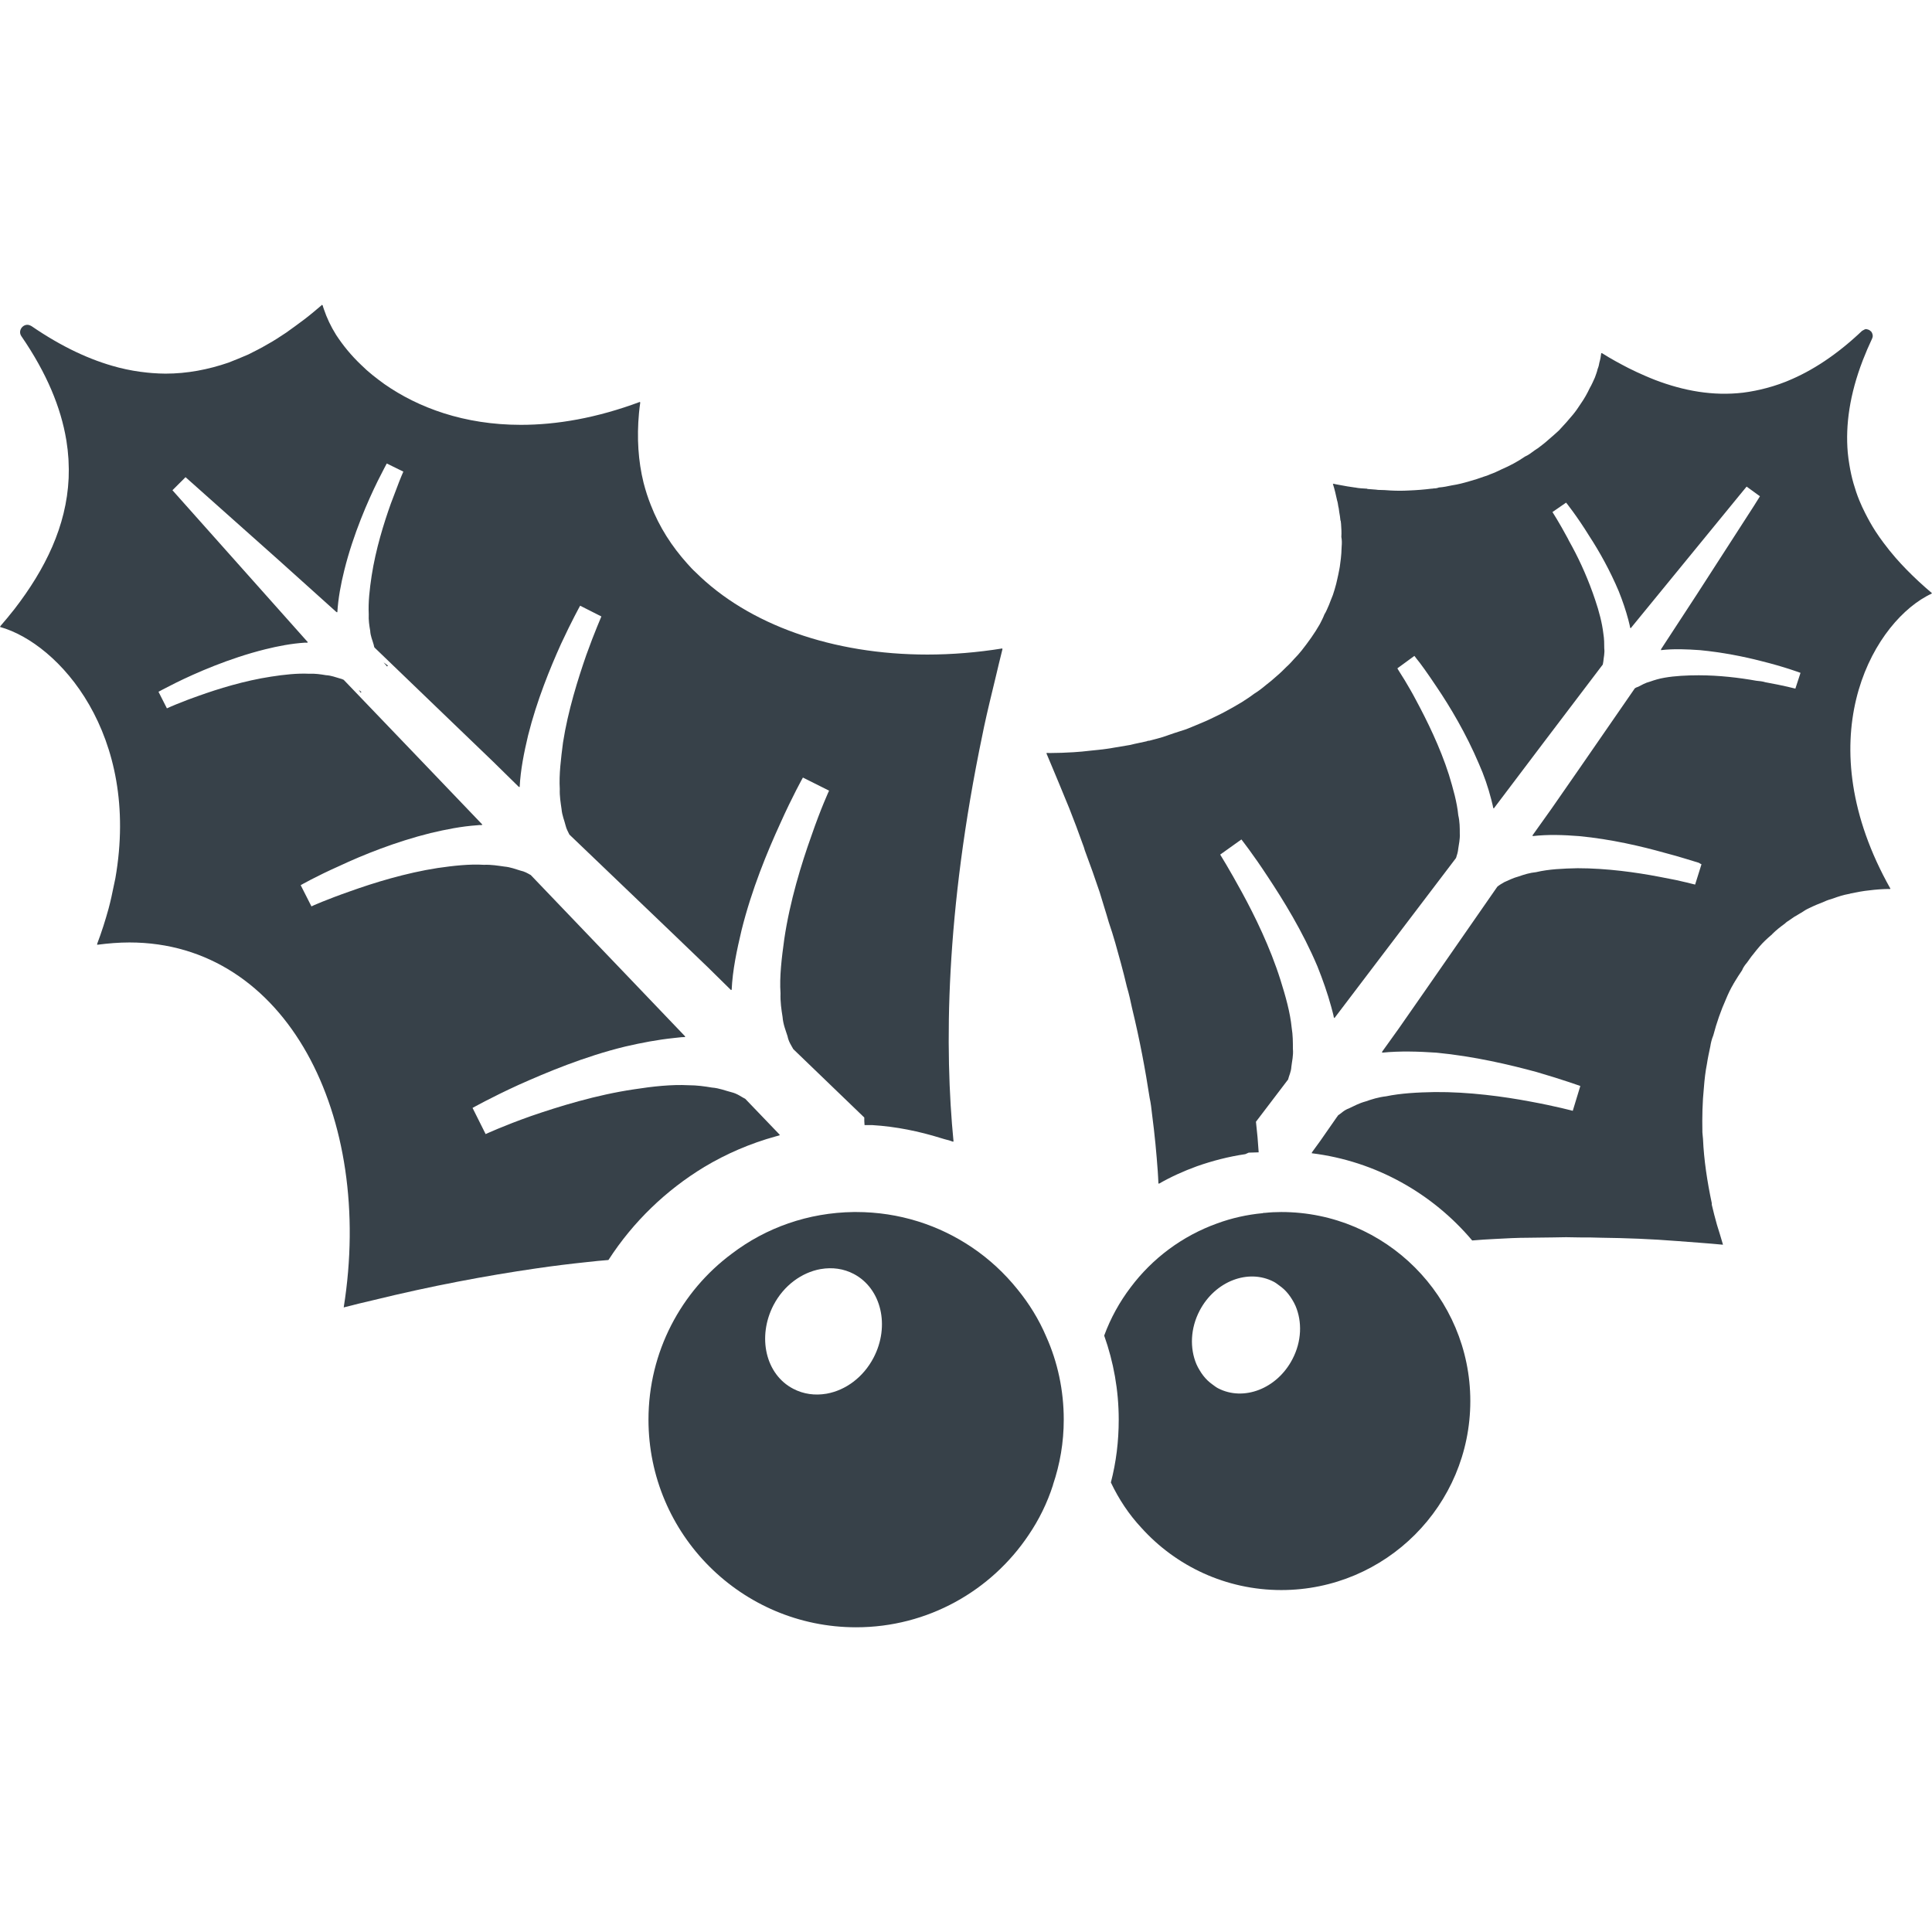 <?xml version="1.0" encoding="utf-8"?>
<!-- Generator: Adobe Illustrator 18.1.1, SVG Export Plug-In . SVG Version: 6.00 Build 0)  -->
<!DOCTYPE svg PUBLIC "-//W3C//DTD SVG 1.1//EN" "http://www.w3.org/Graphics/SVG/1.1/DTD/svg11.dtd">
<svg version="1.1" id="_x31_0" xmlns="http://www.w3.org/2000/svg" xmlns:xlink="http://www.w3.org/1999/xlink" x="0px" y="0px"
	 viewBox="0 0 512 512" style="enable-background:new 0 0 512 512;" xml:space="preserve">
<style type="text/css">
	.st0{fill:#374149;}
</style>
<g>
	<path class="st0" d="M511.851,157.283c0.047-0.023,0.098-0.062,0.149-0.082c-1.164-0.981-2.297-1.981-3.398-2.997
		c-0.098-0.09-0.191-0.179-0.289-0.273c-2.106-1.958-4.094-3.981-5.93-6.082c-1.133-1.313-2.211-2.633-3.196-3.969
		c-0.766-1.019-1.5-2.058-2.183-3.117c-1.012-1.566-1.89-3.153-2.699-4.754c-0.562-1.109-1.09-2.234-1.562-3.39
		c-0.61-1.488-1.11-3-1.547-4.519c-0.465-1.614-0.82-3.278-1.098-4.973c-0.176-1.066-0.328-2.133-0.426-3.215
		c-0.625-7.309,0.508-15.371,3.965-24.371c0.031-0.086,0.07-0.175,0.102-0.262c0.699-1.797,1.48-3.629,2.367-5.504
		c0.16-0.402,0.238-0.64,0.16-1.042c-0.078-0.402-0.32-0.965-0.641-1.047c-0.164-0.238-0.32-0.238-0.484-0.32
		c-0.238-0.078-0.481-0.157-0.723-0.157c-0.32,0.078-0.64,0.321-0.961,0.477c-6.703,6.359-13.25,10.61-19.652,13.238
		c-0.184,0.078-0.367,0.16-0.554,0.23c-2.282,0.906-4.543,1.582-6.786,2.094c-0.449,0.102-0.898,0.199-1.348,0.289
		c-1.07,0.207-2.144,0.398-3.206,0.524c-7.958,0.93-15.699-0.481-23.242-3.352c-0.914-0.355-1.836-0.738-2.766-1.144
		c-1.446-0.626-2.883-1.29-4.317-2.012c-2.328-1.199-4.671-2.461-7.082-3.988c-0.004,0.023-0.012,0.046-0.012,0.07
		c-0.05-0.032-0.098-0.055-0.148-0.086c-0.078,0.801-0.242,1.687-0.481,2.485c-0.082,0.566-0.242,1.206-0.48,1.769
		c-0.165,0.805-0.485,1.524-0.723,2.246c-0.402,0.886-0.805,1.844-1.367,2.809c-0.641,1.363-1.442,2.812-2.406,4.176
		c-0.562,0.882-1.285,1.93-2.007,2.808c-1.122,1.363-2.406,2.813-3.774,4.254c-0.801,0.726-1.684,1.527-2.726,2.41
		c-0.883,0.805-1.926,1.602-2.891,2.329c-0.242,0.078-0.402,0.316-0.64,0.398c-0.883,0.644-1.77,1.363-2.731,1.77
		c-1.847,1.281-3.934,2.406-6.179,3.37c-0.965,0.481-2.008,0.965-3.133,1.363c-0.481,0.238-0.961,0.399-1.523,0.559
		c-1.286,0.484-2.57,0.882-4.016,1.285c-1.363,0.402-2.886,0.805-4.492,1.043c-1.125,0.246-2.328,0.484-3.454,0.562
		c-0.402,0.164-0.801,0.242-1.285,0.242l-0.562,0.078c-0.078,0-0.078,0-0.16,0c-1.926,0.242-3.93,0.402-6.02,0.481
		c-1.523,0.086-3.05,0.086-4.734,0c-1.042-0.078-2.168-0.16-3.371-0.16c-0.16,0-0.402-0.078-0.644-0.078
		c-0.641-0.078-1.363-0.078-2.086-0.16c-0.078,0-0.078,0-0.16-0.082c-1.043-0.078-2.086-0.078-3.211-0.32h-0.078
		c-1.336-0.16-2.578-0.41-3.84-0.637c-0.582-0.145-1.23-0.18-1.789-0.375c0.007,0.024,0.011,0.055,0.019,0.078
		c-0.054-0.012-0.114-0.016-0.172-0.027c0.481,1.445,0.805,2.965,1.125,4.414c0.161,0.481,0.238,1.047,0.321,1.606
		c0.16,0.485,0.16,1.043,0.242,1.446c0.16,0.722,0.238,1.523,0.32,2.246c0.078,0.078,0.078,0.078,0.078,0.161l0.082,0.722
		c0.078,1.125,0.16,2.328,0.078,3.453c0.16,0.883,0.16,1.684,0.082,2.566c0,0.566-0.082,1.126-0.082,1.77
		c-0.078,0.958-0.16,1.844-0.321,2.887c-0.078,0.882-0.32,1.847-0.48,2.726c-0.16,0.886-0.402,1.687-0.562,2.492
		c-0.242,0.961-0.562,2.004-0.883,2.969c-0.402,0.965-0.722,1.848-1.043,2.649c-0.402,0.882-0.722,1.766-1.202,2.492
		c-0.325,0.879-0.805,1.762-1.207,2.566c-1.363,2.41-3.047,4.734-4.813,6.984c-0.644,0.801-1.285,1.524-1.93,2.168
		c-0.641,0.719-1.281,1.442-2.086,2.164c-0.801,0.805-1.684,1.688-2.649,2.493c-0.882,0.797-1.926,1.683-2.89,2.406
		c-1.043,0.883-2.008,1.606-3.051,2.25c-1.042,0.797-2.164,1.519-3.289,2.242c-1.606,0.965-3.293,1.926-4.977,2.812
		c-1.125,0.562-2.25,1.122-3.453,1.684c-0.481,0.242-1.043,0.484-1.606,0.722c-1.523,0.645-3.05,1.286-4.656,1.93
		c-2.086,0.641-4.172,1.363-6.258,2.086c-1.125,0.32-2.25,0.64-3.531,0.961c-0.164,0-0.402,0-0.726,0.16
		c-1.363,0.324-2.809,0.562-4.332,0.961c-1.363,0.246-2.89,0.489-4.336,0.726c-1.203,0.238-2.566,0.398-3.934,0.559
		c-0.801,0.082-1.606,0.164-2.406,0.246c-1.445,0.16-2.808,0.321-4.335,0.398c-2.047,0.141-4.18,0.195-6.352,0.215
		c-0.238-0.02-0.484-0.012-0.722-0.031l0.023,0.054c-0.058,0-0.114,0.004-0.172,0.004c1.125,2.73,2.246,5.297,3.293,7.863
		c0.962,2.328,1.926,4.656,2.809,6.824c1.282,3.207,2.406,6.262,3.531,9.395c0.238,0.558,0.402,1.121,0.562,1.683
		c1.442,3.855,2.727,7.465,3.934,11.078c0.801,2.726,1.684,5.374,2.406,7.941c1.286,3.7,2.246,7.309,3.211,10.84
		c0.562,2.09,1.125,4.254,1.606,6.34c0.562,1.848,0.965,3.774,1.363,5.621c2.086,8.586,3.531,16.454,4.656,23.758
		c0.32,1.445,0.481,2.89,0.641,4.336c0.718,5.461,1.176,10.441,1.512,15.121c0.046,1.062,0.156,2.164,0.175,3.203
		c0.024-0.016,0.047-0.023,0.066-0.035c0.004,0.054,0.012,0.117,0.012,0.172c3.211-1.848,6.586-3.371,10.117-4.656
		c4.094-1.442,8.426-2.566,12.84-3.211l0.887-0.398l2.414-0.074h0.07v-0.004l0.164-0.004c-0.164-2.648-0.402-5.378-0.722-8.106
		l8.426-11.078l0.082-0.082c0.238-1.042,0.801-2.008,0.882-3.453c0.16-1.442,0.562-2.887,0.402-4.734c0-1.684,0-3.614-0.32-5.539
		c-0.402-4.094-1.61-8.348-2.973-12.68c-2.73-8.671-6.824-17.019-10.195-23.199c-3.371-6.183-5.778-10.035-5.778-10.035l5.617-4.011
		c0,0,3.051,3.851,6.985,9.871c4.094,6.179,9.23,14.453,13.164,23.766c1.39,3.473,2.668,7.078,3.668,10.75
		c0.222,0.961,0.558,1.906,0.699,2.875l0.074-0.094c0.011,0.066,0.039,0.129,0.054,0.191l11.879-15.652l20.309-26.731
		c0.078-0.16,0.078-0.16,0.078-0.16c0.242-0.722,0.485-1.523,0.562-2.406c0.16-1.202,0.485-2.41,0.402-4.015
		c0-1.446,0-3.129-0.402-4.817c-0.32-3.37-1.363-7.062-2.488-10.754c-2.328-7.305-5.859-14.449-8.668-19.668
		c-1.125-2.168-2.246-4.012-3.05-5.379c-1.203-1.926-1.926-3.046-1.926-3.129l4.496-3.289c0,0,0.238,0.238,0.563,0.722
		c0.961,1.122,2.968,3.93,5.374,7.543c3.531,5.218,7.79,12.363,11.16,20.309c1.364,3.05,2.469,6.281,3.305,9.558
		c0.153,0.734,0.414,1.512,0.5,2.222l0.074-0.098c0.012,0.066,0.039,0.129,0.054,0.195l13.402-17.738l15.41-20.309l0.082-0.082
		c0.082-0.238,0.082-0.562,0.16-0.882c0.082-1.043,0.402-2.168,0.242-3.45c0-1.125,0-2.492-0.242-3.934
		c-0.321-2.726-1.125-5.859-2.168-8.91c-1.684-5.059-3.852-9.954-6.02-13.969c-0.402-0.801-0.882-1.524-1.202-2.246
		c-2.329-4.332-4.094-7.062-4.094-7.062l3.614-2.492c0,0,2.809,3.453,6.18,8.914c2.566,3.93,5.457,9.07,7.785,14.606
		c0.992,2.485,1.855,4.992,2.531,7.551c0.152,0.718,0.394,1.414,0.477,2.144l0.07-0.09c0.015,0.066,0.038,0.125,0.05,0.191
		l28.898-35.324l1.848-2.242l3.531,2.566l-1.606,2.57l-15.152,23.492l-9.508,14.555c0.039-0.004,0.082-0.004,0.125-0.008
		l-0.11,0.168c3.454-0.402,6.906-0.242,10.356,0c5.859,0.562,11.558,1.683,16.214,2.89c6.18,1.523,10.434,3.129,10.434,3.129
		l-1.363,4.176c0,0-3.05-0.805-7.946-1.687c-0.722-0.238-1.605-0.321-2.41-0.398c-4.496-0.805-9.871-1.446-15.25-1.446
		c-3.129,0-6.34,0.16-9.07,0.641c-1.445,0.242-2.73,0.64-3.851,1.042c-1.286,0.321-2.168,0.887-3.133,1.364
		c-0.32,0.082-0.641,0.242-0.883,0.402l-14.527,21.028l-7.546,10.867l-5.074,7.117c0.043-0.004,0.09,0,0.133-0.008l-0.114,0.168
		c4.172-0.48,8.266-0.32,12.359,0c8.508,0.805,16.618,2.726,22.637,4.418c4.336,1.121,7.626,2.246,9.07,2.644
		c0.481,0.321,0.723,0.402,0.723,0.402l-1.688,5.379c-0.16,0-1.445-0.398-3.691-0.886c-1.523-0.398-3.614-0.719-5.938-1.203
		c-5.863-1.122-13.726-2.246-21.515-2.246c-3.77,0.078-7.626,0.238-10.997,1.043c-1.683,0.16-3.21,0.644-4.574,1.125
		c-1.524,0.398-2.73,1.043-3.852,1.523c-0.722,0.402-1.367,0.805-1.847,1.203l-19.344,27.856l-6.762,9.706l-4.492,6.266
		c0.042-0.004,0.086,0,0.129-0.004l-0.114,0.165c4.817-0.481,9.633-0.321,14.45,0c10.031,0.965,19.503,3.214,26.566,5.136
		c6.902,2.008,11.558,3.696,11.558,3.696l-2.004,6.578c0,0-4.418-1.203-11.398-2.484c-6.824-1.286-16.137-2.57-25.207-2.489
		c-4.492,0.078-8.988,0.317-12.84,1.122c-2.09,0.242-3.855,0.805-5.461,1.367c-1.766,0.48-3.05,1.203-4.414,1.843
		c-1.364,0.485-2.086,1.367-2.891,1.848c-0.078,0.16-0.078,0.242-0.16,0.242l-4.57,6.562l-2.234,3.07
		c0.031,0.004,0.055,0.011,0.086,0.015l-0.102,0.145c17.015,2.086,32.027,10.676,42.539,23.117c2.007-0.16,4.015-0.32,6.102-0.402
		c2.89-0.161,5.859-0.321,8.91-0.321c2.086,0,4.254-0.082,6.422-0.082c2.246-0.078,4.656-0.078,6.984,0c1.926,0,3.851,0,5.859,0.082
		c6.34,0.078,13.082,0.321,20.149,0.883c3.934,0.32,7.863,0.558,11.957,0.961h0.082c-0.563-1.844-1.043-3.61-1.606-5.297
		c-0.481-1.766-0.965-3.531-1.363-5.297v-0.402c-1.207-5.695-2.09-11.477-2.328-17.016c-0.082-0.562-0.082-1.125-0.161-1.77
		c-0.082-4.011,0-8.027,0.398-11.874c0.161-2.09,0.402-4.258,0.805-6.262c0.242-1.609,0.562-3.05,0.883-4.574
		c0.16-1.047,0.402-2.008,0.801-2.973c0.882-3.371,2.007-6.578,3.371-9.633c0.562-1.363,1.206-2.726,1.93-3.93
		c0.078-0.246,0.238-0.325,0.32-0.566c0.641-1.043,1.282-2.086,2.008-3.129c0.238-0.641,0.718-1.364,1.281-2.004
		c0.563-0.727,1.043-1.531,1.606-2.168c0.562-0.727,1.203-1.524,1.766-2.168c0.965-1.126,1.926-2.008,3.051-2.973
		c0.082-0.078,0.242-0.16,0.32-0.32c1.047-1.043,2.086-1.844,3.293-2.727c0.402-0.406,0.801-0.644,1.286-0.965
		c0.398-0.32,0.882-0.558,1.281-0.882c0.645-0.321,1.286-0.801,1.93-1.126c0.559-0.398,1.203-0.8,1.926-1.125
		c1.285-0.637,2.648-1.203,4.094-1.762c0.641-0.32,1.446-0.566,2.246-0.805c1.285-0.48,2.808-0.965,4.175-1.203
		c0.238,0,0.481-0.16,0.641-0.16c1.606-0.32,3.211-0.645,4.894-0.805c1.637-0.21,3.27-0.324,4.902-0.355
		c0.164,0.015,0.336,0.008,0.5,0.031c-0.012-0.023-0.019-0.043-0.035-0.066c0.058,0,0.118-0.012,0.172-0.012
		c-21.965-38.961-5.434-69.222,9.473-77.5c0.477-0.25,0.965-0.527,1.422-0.718C511.879,157.306,511.867,157.295,511.851,157.283z"/>
	<path class="st0" d="M102.805,176.389c0,0-0.387-0.305-1.156-0.848c0.617,0.695,0.926,1.078,0.926,1.078L102.805,176.389z"/>
	<path class="st0" d="M95.789,183.404c0,0-0.226-0.234-0.691-0.538c0.309,0.461,0.465,0.691,0.465,0.691L95.789,183.404z"/>
	<path class="st0" d="M186.652,309.252c5.832-3.5,12.184-6.234,18.914-8.094c0.336-0.082,0.668-0.199,1.004-0.274l-0.047-0.054
		c0.055-0.012,0.11-0.039,0.164-0.055l-9.168-9.554c-1.082-0.543-2.082-1.39-3.699-1.778c-1.542-0.382-3.16-1.078-5.164-1.23
		c-1.851-0.309-3.93-0.617-6.242-0.617c-4.395-0.23-9.402,0.308-14.336,1.078c-10.02,1.469-19.962,4.547-27.36,7.094
		c-7.398,2.617-12.019,4.777-12.019,4.777l-3.469-6.938c0,0,4.778-2.699,12.176-6.09c7.398-3.309,17.492-7.55,28.281-10.172
		c4.313-1,8.626-1.82,12.938-2.266c0.875-0.058,1.766-0.242,2.633-0.242c0.09,0,0.18,0,0.27,0l-0.082-0.086
		c0.062-0.004,0.133-0.023,0.195-0.023l-15.102-15.801l-25.898-27.051c-0.074,0-0.074-0.074-0.153-0.074
		c-0.691-0.39-1.465-0.851-2.542-1.078c-1.309-0.387-2.622-0.926-4.317-1.082c-1.695-0.23-3.386-0.539-5.394-0.461
		c-3.774-0.234-8.012,0.23-12.254,0.848c-8.477,1.308-16.954,3.93-23.196,6.168c-6.164,2.152-10.171,3.926-10.25,4.004l-2.852-5.626
		c0,0,4.008-2.312,10.25-5.086c6.242-2.93,14.875-6.398,24.121-8.711c4.094-0.969,8.25-1.797,12.414-2.078
		c0.187-0.004,0.375-0.055,0.562-0.055c0.234,0,0.469,0.004,0.703,0.012l-0.086-0.09c0.07-0.004,0.136-0.02,0.202-0.024
		l-17.109-17.878l-19.653-20.5c-0.308-0.157-0.691-0.309-1.078-0.387c-1.078-0.305-2.234-0.77-3.622-0.847
		c-1.39-0.23-2.851-0.462-4.469-0.383c-3.164-0.152-6.633,0.23-10.098,0.77c-7.09,1.082-14.027,3.238-19.191,5.086
		c-1.461,0.543-2.851,1.004-3.93,1.465c-2.852,1.078-4.469,1.852-4.469,1.852L42,183.326c0,0,1.695-0.926,4.625-2.387
		c5.16-2.542,14.024-6.472,23.657-8.867c3.434-0.855,6.996-1.531,10.507-1.758c0.238,0.004,0.473,0.008,0.703,0.016l-0.074-0.086
		c0.063,0,0.13-0.015,0.192-0.019l-35.91-40.305l3.469-3.465l24.614,21.922l15.453,13.898c0.004-0.039,0.012-0.082,0.016-0.121
		l0.144,0.129c0.23-3.77,0.926-7.469,1.848-11.168c2.39-9.637,6.32-18.496,8.863-23.66c1.465-2.93,2.39-4.625,2.39-4.625
		l4.394,2.156c0,0-0.774,1.699-1.851,4.625c-0.461,1.157-0.926,2.391-1.465,3.852c-1.848,5.164-4.004,12.102-5.086,19.113
		c-0.538,3.547-0.926,7.016-0.77,10.176c-0.078,1.617,0.153,3.082,0.383,4.39c0.078,1.465,0.617,2.547,0.926,3.703
		c0.078,0.305,0.078,0.535,0.23,0.766c0,0.078,0.078,0.078,0.078,0.078l20.578,19.805l10.683,10.27l6.957,6.832
		c0.004-0.047,0.012-0.086,0.016-0.133l0.145,0.14c0.23-4.625,1.156-9.168,2.234-13.718c2.312-9.246,5.859-17.879,8.706-24.199
		c2.856-6.164,5.086-10.168,5.086-10.168l5.629,2.848c0,0.078-1.774,4.011-4.008,10.25c-2.16,6.242-4.855,14.722-6.164,23.199
		c-0.543,4.234-1.082,8.477-0.851,12.25c-0.074,1.93,0.234,3.699,0.465,5.32c0.152,1.77,0.77,3.078,1.078,4.394
		c0.23,0.996,0.695,1.691,1,2.387l27.286,26.125l9.41,9.043l6.149,6.054c0.004-0.043,0.016-0.086,0.016-0.129l0.144,0.137
		c0.23-5.321,1.387-10.633,2.622-15.879c2.699-10.863,6.859-20.882,10.25-28.282c3.313-7.394,6.012-12.175,6.012-12.175l6.934,3.469
		c0,0-2.157,4.625-4.699,12.019c-2.622,7.32-5.703,17.344-7.168,27.282c-0.692,5.015-1.309,10.019-1,14.414
		c-0.078,2.313,0.23,4.313,0.539,6.242c0.152,2.004,0.847,3.621,1.308,5.086c0.309,1.543,1.004,2.469,1.543,3.465l18.805,18.114
		c0,0.695,0,1.309,0.074,2.008h2.003c6.379,0.386,12.473,1.652,18.317,3.473c1.019,0.343,2.121,0.535,3.106,0.93
		c-0.004-0.02-0.004-0.039-0.008-0.058c0.054,0.015,0.114,0.023,0.164,0.042c-2.406-24.519-2.226-60.504,7.703-108.054
		c0.133-0.625,0.242-1.238,0.379-1.863c0.902-4.234,2.011-8.711,3.074-13.129c0.614-2.504,1.157-4.973,1.817-7.496
		c-0.019,0.003-0.043,0.003-0.062,0.007c0.015-0.058,0.023-0.109,0.039-0.168c-6.707,1.082-13.41,1.622-19.883,1.622
		c-25.046,0-47.394-7.863-61.422-21.813c-0.77-0.687-1.465-1.461-2.157-2.234c-4.164-4.621-7.476-9.781-9.71-15.562
		c-0.774-1.93-1.387-3.851-1.926-5.938c-1.41-5.699-1.817-11.89-1.207-18.473c0.11-0.934,0.176-1.863,0.336-2.801
		c-0.024,0.008-0.047,0.016-0.074,0.024c0.008-0.059,0.008-0.118,0.019-0.176c-11.562,4.316-22.117,6.094-31.598,6.094
		c-15.027,0-27.203-4.547-36.144-10.793c-2.234-1.618-4.317-3.234-6.09-5.012c-2.773-2.617-4.93-5.309-6.703-8.011
		c-1.437-2.286-2.507-4.602-3.25-6.813c-0.094-0.352-0.286-0.742-0.344-1.078c-0.015,0.012-0.031,0.024-0.046,0.035
		c-0.012-0.05-0.043-0.11-0.059-0.16c-1.538,1.309-3.082,2.617-4.699,3.855c-1.621,1.23-3.238,2.391-4.855,3.547
		c-1.617,1.074-3.238,2.152-4.934,3.078c-1.695,1-3.39,1.851-5.086,2.699c-1.774,0.77-3.469,1.465-5.242,2.156
		c-5.39,1.851-10.942,2.926-16.722,2.926c-1.145,0-2.301-0.066-3.469-0.148c-0.446-0.031-0.895-0.078-1.34-0.122
		c-2.477-0.25-4.992-0.675-7.566-1.332c-0.137-0.035-0.278-0.074-0.414-0.11c-7.133-1.874-14.66-5.367-22.66-10.847
		c-0.386-0.23-0.77-0.383-1.156-0.383c-1.387,0-2.543,1.692-1.539,3.078c6.703,9.77,10.43,18.859,11.851,27.386
		c0.016,0.098,0.035,0.196,0.051,0.294c0.254,1.598,0.43,3.175,0.527,4.734c0.008,0.144,0.016,0.289,0.023,0.43
		c0.086,1.578,0.102,3.133,0.035,4.672c0,0.031-0.004,0.062-0.004,0.094c-0.578,12.687-6.214,24.09-14.347,34.637
		c-1.262,1.598-2.535,3.148-3.801,4.59c0.023,0.008,0.046,0.016,0.066,0.023c-0.035,0.043-0.07,0.086-0.106,0.133
		c15.664,4.367,37.234,28.512,30.57,66.626c-0.121,0.66-0.293,1.355-0.43,2.027c-0.394,1.98-0.824,3.976-1.375,6.027
		c-0.84,3.039-1.813,6.148-3.047,9.39c0.024-0.004,0.047-0.004,0.074-0.008c-0.023,0.059-0.035,0.11-0.054,0.168
		c2.93-0.386,5.781-0.617,8.554-0.617c41.691,0,64.89,46.09,56.797,96.718c2.622-0.695,5.238-1.308,7.86-1.926
		c15.414-3.778,29.824-6.473,43.082-8.402c4.699-0.691,9.172-1.23,13.562-1.691c1.926-0.234,3.778-0.39,5.625-0.543l0.078-0.078
		C167.77,323.818,176.481,315.416,186.652,309.252z"/>
	<path class="st0" d="M339.554,321.198c-1.465,0-2.93,0.074-4.394,0.234c-0.074,0-0.074,0-0.152,0c-0.157,0-0.234,0-0.387,0.074
		c-4.16,0.383-8.246,1.313-12.019,2.696c-9.25,3.316-17.187,9.25-22.969,16.953c-2.926,3.855-5.316,8.168-7.012,12.793
		c2.465,6.938,3.852,14.414,3.852,22.274c0,5.778-0.691,11.328-2.078,16.648c2.078,4.391,4.778,8.477,8.09,12.02
		c9.094,10.098,22.352,16.492,37.07,16.492c27.664,0,50.094-22.426,50.094-50.094C389.649,343.702,367.218,321.198,339.554,321.198z
		 M340.383,341.783c0.797,0.774,1.468,1.649,2.046,2.602c0.332,0.55,0.649,1.106,0.906,1.711c1.77,4.172,1.645,9.378-0.828,14.094
		c-4.082,7.859-12.946,11.25-19.726,7.707c-0.531-0.278-0.981-0.649-1.454-0.989c-0.465-0.339-0.914-0.691-1.328-1.094
		c-0.801-0.778-1.477-1.66-2.047-2.625c-0.324-0.535-0.636-1.074-0.886-1.668c-1.774-4.203-1.629-9.465,0.859-14.203
		c4.082-7.782,12.867-11.172,19.653-7.629c0.523,0.274,0.972,0.641,1.441,0.98C339.5,341.014,339.957,341.377,340.383,341.783z"/>
	<path class="st0" d="M269.652,341.698c-3.469-4.317-7.476-8.016-12.023-11.098c-8.785-5.938-19.344-9.402-30.75-9.402h-0.618
		c-12.098,0.156-23.274,4.16-32.289,11.019c-13.41,9.942-22.118,25.973-22.118,44.004c0,30.367,24.661,55.027,55.024,55.027
		c19.035,0,35.836-9.714,45.699-24.43c2.777-4.086,4.934-8.481,6.476-13.258v-0.078c1.848-5.469,2.852-11.172,2.852-17.262
		c0-7.782-1.622-15.258-4.625-21.961C275.355,349.713,272.734,345.47,269.652,341.698z M218.93,369.362
		c-2.946,0.492-5.961,0.113-8.695-1.313c-7.32-3.774-9.633-13.711-5.242-22.187c2.734-5.23,7.469-8.629,12.418-9.531
		c0.054-0.008,0.109-0.016,0.164-0.024c2.953-0.504,5.973-0.121,8.687,1.305c7.324,3.856,9.637,13.793,5.242,22.195
		c-2.73,5.223-7.426,8.618-12.363,9.52C219.07,369.338,219,369.346,218.93,369.362z"/>
</g>
</svg>
